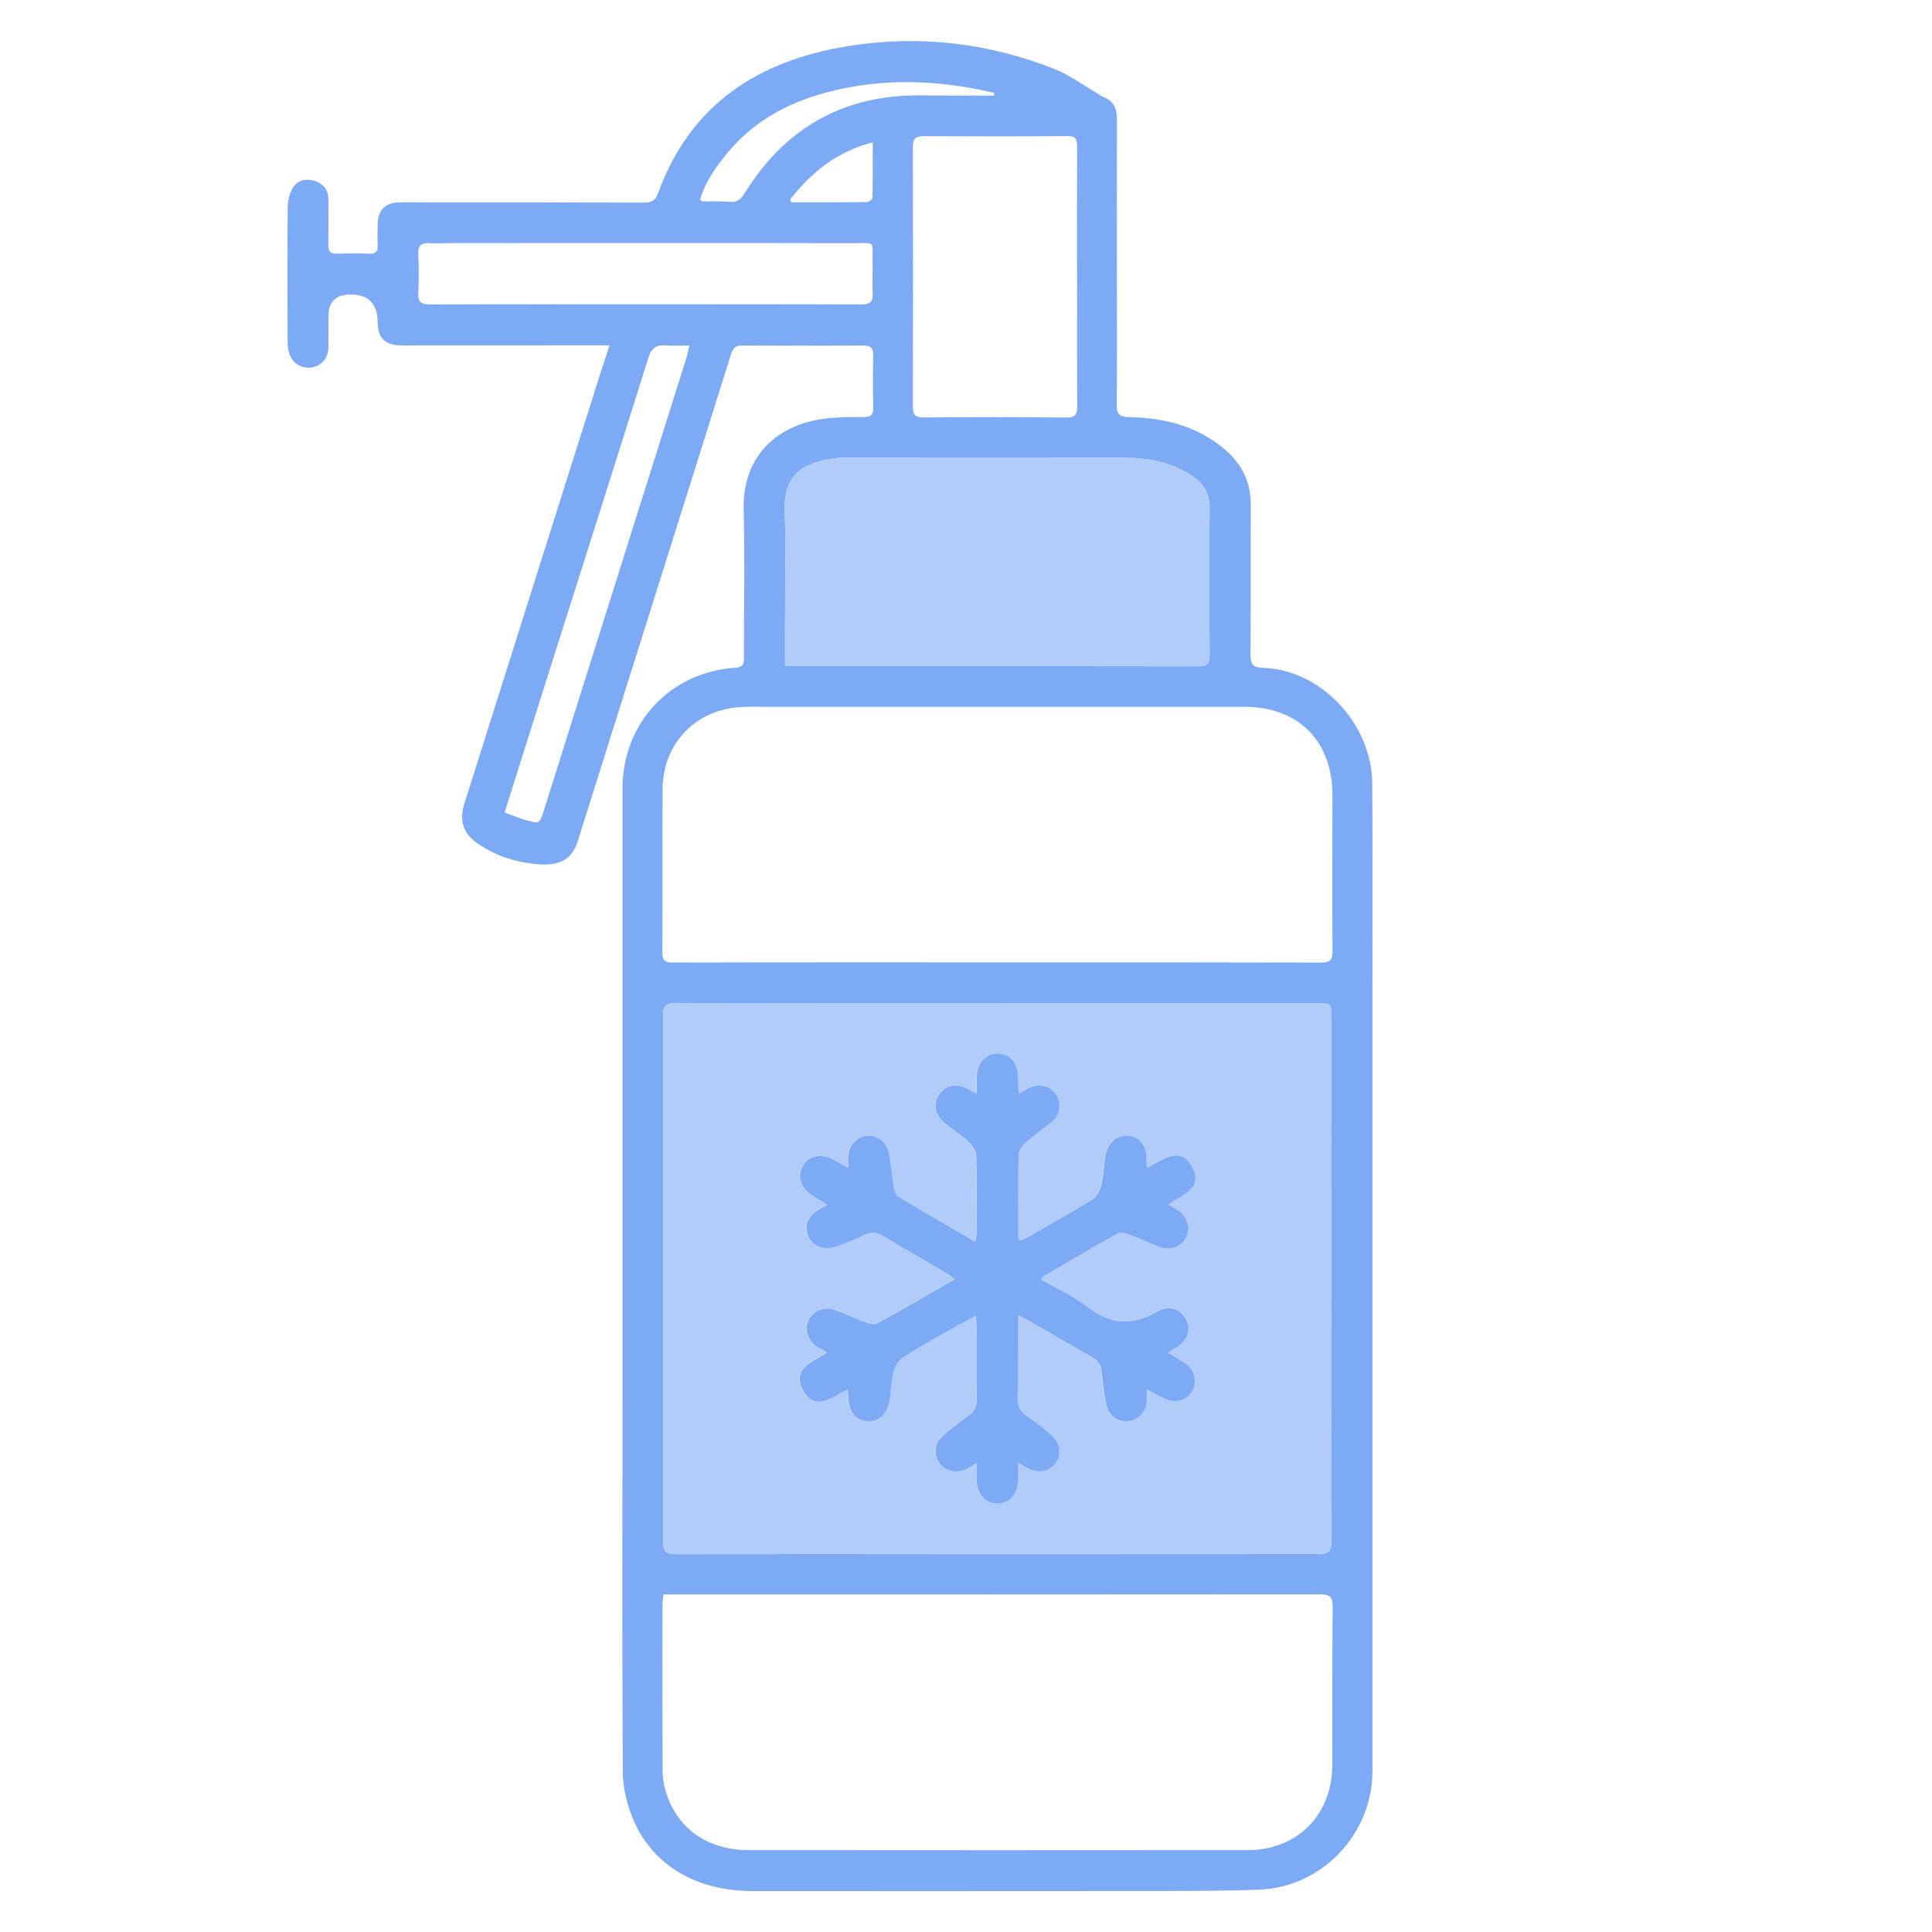 <?xml version="1.0" encoding="UTF-8"?><svg id="Layer_1" xmlns="http://www.w3.org/2000/svg" viewBox="0 0 512 512"><defs><style>.cls-1{fill:#7daaf5;}.cls-2{fill:#b1ccf9;}</style></defs><path class="cls-1" d="m161.49,91.52c-1.62,0-2.63,0-3.64,0-17.1,0-34.2.01-51.3.02-4.51,0-6.42-1.85-6.48-6.29q-.1-7.25-7.24-7.2-5.8.04-5.8,5.79c0,2.74.05,5.48,0,8.22-.05,2.98-1.91,5.03-4.77,5.35-2.57.29-5-1.38-5.69-4.02-.26-.99-.35-2.04-.35-3.07-.03-11.81-.09-23.62.03-35.43.02-1.79.51-3.82,1.48-5.29,1.29-1.96,3.59-2.37,5.85-1.59,2.17.75,3.42,2.34,3.44,4.69.04,4.06.06,8.13-.01,12.19-.03,1.66.48,2.41,2.26,2.34,2.83-.11,5.67-.1,8.5,0,1.68.05,2.43-.49,2.33-2.25-.11-1.88-.05-3.78,0-5.67.09-3.66,1.97-5.57,5.63-5.67,2.45-.06,4.91,0,7.37,0,19.08,0,38.17,0,57.25.05,1.94,0,3.24-.24,4.03-2.43,8.56-23.7,26.7-35.28,50.55-39.07,18.65-2.96,36.93-.87,54.5,6.1,4.05,1.61,7.67,4.31,11.49,6.52.49.28.91.72,1.43.9,2.91.99,3.66,3.16,3.65,5.99-.05,13.13-.02,26.26-.02,39.4,0,12,.1,24-.05,36-.04,2.83.91,3.39,3.55,3.45,9.27.21,17.96,2.43,25.2,8.63,4.46,3.82,6.82,8.63,6.79,14.64-.07,13.23.03,26.45-.07,39.68-.02,2.49.59,3.39,3.28,3.48,15.44.51,28.9,14.83,28.99,30.82.1,19.08.04,38.17.04,57.25,0,68.12,0,136.24,0,204.36,0,16.61-13.32,30.7-29.95,31.37-8.77.35-17.56.34-26.34.35-36,.04-71.99.02-107.99.02-15.25,0-27.01-7.13-31.99-19.89-1.44-3.7-2.38-7.86-2.4-11.82-.17-32.88-.07-65.76-.07-98.63,0-53.95,0-107.89,0-161.84,0-17.29,12.6-30.88,29.87-32.01,2.51-.16,2.31-1.6,2.31-3.25,0-12.85.26-25.7-.07-38.55-.37-14.61,9.22-22.94,22.29-24.31,3.09-.32,6.23-.37,9.34-.32,1.9.03,2.77-.47,2.72-2.52-.11-4.63-.13-9.26-.02-13.89.05-2.06-.82-2.56-2.69-2.55-10.67.06-21.35.06-32.03,0-1.75-.01-2.45.67-2.95,2.26-7.33,23.42-14.71,46.83-22.09,70.23-6.18,19.63-12.35,39.27-18.55,58.89-1.54,4.87-4.76,6.69-11.29,6.02-5.41-.55-10.52-2.24-15.07-5.33-4.06-2.75-5.12-6.11-3.64-10.79,11.87-37.54,23.73-75.08,35.59-112.62.85-2.68,1.74-5.34,2.82-8.68Zm103.1,174.37v-.03c-28.53,0-57.06.02-85.59-.04-2.42,0-3.26.62-3.26,3.17.07,46.57.08,93.14,0,139.72,0,2.56.85,3.17,3.27,3.17,56.77-.07,113.55-.08,170.32-.03,2.65,0,3.56-.62,3.56-3.43-.08-46.29-.05-92.58-.05-138.87,0-3.64,0-3.65-3.81-3.65-28.15,0-56.3,0-84.45,0Zm-88.76,156.67c-.12,1.07-.26,1.8-.26,2.53-.01,14.64-.03,29.27.02,43.91,0,1.68.21,3.41.64,5.03,2.73,10.18,10.92,16.26,22.11,16.27,44.1.04,88.2.04,132.3,0,13.15,0,22.42-9.37,22.44-22.56.03-13.98-.05-27.95.09-41.93.03-2.67-.79-3.3-3.36-3.3-56.75.06-113.5.04-170.26.03-1.2,0-2.4,0-3.72,0Zm88.41-167.52h0c28.61,0,57.22-.02,85.84.06,2.36,0,3.07-.67,3.05-3.02-.09-13.79-.03-27.57-.02-41.36,0-14.34-9.03-23.41-23.33-23.41-42.3,0-84.61,0-126.91,0-2.27,0-4.54-.07-6.8.09-11.95.81-20.43,9.81-20.48,21.8-.06,14.35.03,28.71-.06,43.06-.02,2.26.61,2.84,2.87,2.83,28.61-.08,57.22-.05,85.84-.05Zm-56.21-78.64c1.15.06,1.89.13,2.63.13,35.62,0,71.23-.03,106.85.04,2.34,0,3.07-.59,3.05-2.98-.11-12.94-.16-25.89-.01-38.83.04-3.96-1.59-6.64-4.73-8.72-5.58-3.69-11.85-4.74-18.36-4.74-24-.02-47.99-.01-71.99,0-1.7,0-3.42,0-5.09.27-8.53,1.37-12.7,4.97-12.42,13.74.33,10.19.08,20.4.08,30.61,0,3.39,0,6.77,0,10.48Zm77.4-102.87h-.01c0-11.52-.03-23.04.03-34.57,0-1.89-.23-2.92-2.57-2.9-12.65.12-25.31.1-37.97.03-2.12-.01-3.01.51-3,2.84.07,22.95.07,45.9,0,68.85,0,2.29.77,2.86,2.96,2.85,12.56-.09,25.12-.11,37.68.02,2.51.03,2.94-.93,2.93-3.13-.09-11.33-.04-22.67-.04-34Zm-114.38,7.11h0c19.07,0,38.15-.05,57.22.04,2.44.01,3.13-.81,3-3.09-.15-2.64.02-5.29-.03-7.93-.13-6.07,1.06-5.2-5.25-5.21-35.69-.07-71.39-.03-107.08-.02-1.7,0-3.41.13-5.1.01-2.19-.15-3.06.66-2.96,2.92.15,3.39.19,6.81,0,10.19-.15,2.56.82,3.15,3.26,3.14,18.98-.1,37.96-.05,56.94-.05Zm-37.32,134.68c2.06.75,3.79,1.47,5.57,2,3.62,1.07,3.72,1,4.81-2.48,12.6-39.99,25.19-79.97,37.78-119.96.3-.94.47-1.92.79-3.31-2.41,0-4.38.13-6.33-.03-2.61-.21-3.77.85-4.56,3.39-8.75,27.93-17.64,55.82-26.49,83.73-3.82,12.05-7.61,24.11-11.58,36.67ZM263.41,25.34c.01-.25.03-.5.04-.74-14.82-3.46-29.68-4.06-44.52-.08-10.36,2.78-19.44,7.78-26.32,16.21-3.01,3.7-5.79,7.58-7.11,12.27.42.21.59.36.75.36,2.36.04,4.73-.09,7.07.13,2.03.19,3.05-.7,4.04-2.31,10.7-17.28,26.16-26.07,46.58-25.91,2.64.02,5.29.06,7.93.06,3.84.01,7.68,0,11.52,0Zm-53.99,27.48c.08.26.17.53.25.79,6.67,0,13.33.03,20-.05.54,0,1.53-.71,1.54-1.11.11-4.75.07-9.51.07-14.72-9.58,2.44-16.25,8-21.86,15.08Z"/><path class="cls-2" d="m264.59,265.89c28.15,0,56.3,0,84.45,0,3.8,0,3.81.01,3.81,3.65,0,46.29-.03,92.58.05,138.87,0,2.82-.91,3.44-3.56,3.43-56.77-.06-113.55-.04-170.32.03-2.41,0-3.27-.61-3.27-3.17.07-46.57.06-93.14,0-139.72,0-2.55.84-3.18,3.26-3.17,28.53.07,57.06.04,85.59.04v.03Zm44.88,92.59c.79-.55,1.08-.78,1.4-.96,3.55-1.94,4.8-4.61,3.5-7.54-1.3-2.94-4.52-4.31-7.88-2.35-6.68,3.89-12.5,3.32-18.57-1.38-3.66-2.83-8.02-4.77-12.15-7.16.42-.51.55-.8.77-.93,6.44-3.76,12.87-7.55,19.37-11.19.73-.41,2-.25,2.87.07,2.92,1.07,5.73,2.45,8.67,3.47,2.89,1.01,5.8-.32,6.91-2.88,1.11-2.57.07-5.48-2.53-7.05-.69-.42-1.38-.84-2.3-1.41,3.74-2.52,9.27-4.28,6.37-9.79-3.2-6.07-7.85-1.97-12.04.11-.05-.88-.11-1.32-.09-1.77.2-3.82-1.65-6.4-4.87-6.73-2.99-.31-5.5,1.88-6.06,5.42-.41,2.61-.48,5.3-1.12,7.84-.34,1.36-1.28,2.96-2.43,3.67-5.7,3.52-11.56,6.8-17.37,10.13-.53.3-1.15.44-1.76.67-.18-.46-.37-.71-.37-.97-.01-7.27-.09-14.55.08-21.81.02-1.09.97-2.39,1.85-3.18,2.26-2,4.8-3.67,7.09-5.64,2.13-1.83,2.43-4.95.91-7.2-1.49-2.21-4.52-2.92-7.07-1.64-.82.41-1.59.91-2.74,1.57-.1-1.83-.23-3.31-.26-4.79-.06-3.42-2.1-5.74-5.22-5.88-2.97-.13-5.39,2.2-5.63,5.54-.11,1.56-.02,3.13-.02,5.1-.97-.47-1.47-.67-1.93-.94-3.15-1.92-6.17-1.53-8.01,1.07-1.83,2.58-1.2,5.6,1.71,7.92,2.07,1.64,4.34,3.06,6.24,4.87.96.92,1.81,2.47,1.85,3.76.18,6.8.09,13.6.07,20.4,0,.59-.22,1.17-.41,2.14-6.99-4.06-13.69-7.89-20.3-11.88-.71-.43-1.09-1.71-1.25-2.66-.49-2.88-.7-5.82-1.21-8.7-.56-3.15-3.18-5.14-6.02-4.8-2.92.34-4.86,2.74-4.84,6.01,0,.7,0,1.41,0,2.5-1.54-.86-2.73-1.57-3.96-2.22-3.18-1.7-6.45-1.05-7.99,1.56-1.67,2.82-.69,6,2.45,7.96,1.23.77,2.46,1.54,3.97,2.48-.84.45-1.24.67-1.64.88-3.35,1.76-4.64,4.54-3.42,7.38,1.26,2.93,4.4,3.98,7.93,2.61,2.29-.89,4.62-1.71,6.79-2.83,1.92-.99,3.48-.77,5.27.3,5.74,3.45,11.56,6.78,17.34,10.17.44.26.79.66,1.46,1.23-6.97,4.01-13.63,7.91-20.39,11.66-.73.41-2.03.16-2.93-.17-2.84-1.04-5.57-2.34-8.41-3.38-2.88-1.06-5.98.33-7.1,2.98-1.06,2.53.1,5.54,2.71,7.01.68.39,1.38.74,2.41,1.29-3.87,2.51-9.4,4.18-6.55,9.77,3.19,6.26,7.8,1.96,11.98.02.06.95.12,1.49.13,2.04.08,3.84,1.91,6.16,5.01,6.36,3.04.19,5.33-1.9,5.94-5.58.41-2.51.43-5.11,1.05-7.56.35-1.37,1.29-2.93,2.44-3.69,3.52-2.36,7.26-4.4,10.94-6.51,2.66-1.53,5.37-2.97,8.39-4.64.1,1.25.2,1.98.2,2.7,0,6.52-.09,13.04.04,19.55.04,1.95-.67,3.18-2.14,4.27-2.42,1.8-4.9,3.55-7.11,5.6-2.14,1.99-2.16,5.01-.43,7.2,1.62,2.06,4.4,2.61,6.91,1.34.78-.39,1.53-.86,2.74-1.54,0,1.98-.07,3.38.01,4.78.2,3.55,2.53,5.99,5.57,5.92,3.12-.08,5.31-2.52,5.41-6.06.04-1.45,0-2.9,0-4.78.99.57,1.46.84,1.92,1.12,3.02,1.83,6.11,1.53,7.86-.77,1.94-2.54,1.49-5.62-1.32-7.99-2.02-1.71-4.11-3.34-6.29-4.83-1.78-1.21-2.31-2.71-2.27-4.8.13-6.14.08-12.28.11-18.42,0-.98,0-1.97,0-3.39,1.29.66,2.12,1.03,2.91,1.48,5.56,3.2,11.08,6.49,16.7,9.6,1.71.95,2.38,2.2,2.57,4.03.3,2.81.63,5.63,1.16,8.41.57,3.04,3.01,4.82,5.86,4.55,2.81-.26,4.83-2.57,4.93-5.62.02-.82,0-1.64,0-2.81,1.72.92,3.17,1.75,4.66,2.47,2.87,1.38,6.02.48,7.39-2.05,1.39-2.56.54-5.74-2.04-7.42-1.32-.86-2.69-1.64-4.44-2.7Z"/><path class="cls-2" d="m208.04,176.4c0-3.7,0-7.09,0-10.48,0-10.2.25-20.41-.08-30.61-.28-8.77,3.89-12.36,12.42-13.74,1.67-.27,3.39-.27,5.09-.27,24-.02,47.99-.03,71.99,0,6.51,0,12.78,1.05,18.36,4.74,3.14,2.08,4.77,4.76,4.73,8.72-.14,12.94-.1,25.88.01,38.83.02,2.39-.72,2.98-3.05,2.98-35.62-.07-71.23-.04-106.85-.04-.74,0-1.48-.07-2.63-.13Z"/><path class="cls-1" d="m309.48,358.48c1.75,1.06,3.12,1.84,4.44,2.7,2.58,1.68,3.44,4.86,2.04,7.42-1.37,2.52-4.52,3.42-7.39,2.05-1.5-.72-2.94-1.55-4.66-2.47,0,1.18.02,1.99,0,2.81-.09,3.05-2.12,5.36-4.93,5.62-2.85.27-5.28-1.51-5.86-4.55-.53-2.78-.86-5.6-1.16-8.41-.19-1.83-.86-3.08-2.57-4.03-5.62-3.11-11.13-6.39-16.7-9.6-.79-.45-1.62-.83-2.91-1.48,0,1.43,0,2.41,0,3.39-.02,6.14.03,12.28-.11,18.42-.04,2.08.49,3.59,2.27,4.8,2.18,1.48,4.27,3.12,6.29,4.83,2.81,2.38,3.26,5.45,1.32,7.99-1.76,2.3-4.85,2.6-7.86.77-.46-.28-.93-.54-1.92-1.12,0,1.87.03,3.33,0,4.78-.1,3.54-2.29,5.98-5.41,6.06-3.04.07-5.37-2.37-5.57-5.92-.08-1.39-.01-2.8-.01-4.78-1.21.68-1.96,1.14-2.74,1.54-2.51,1.26-5.29.71-6.91-1.34-1.73-2.19-1.71-5.21.43-7.2,2.2-2.05,4.68-3.81,7.11-5.6,1.48-1.09,2.18-2.32,2.14-4.27-.12-6.52-.03-13.03-.04-19.55,0-.72-.11-1.44-.2-2.7-3.03,1.67-5.73,3.12-8.39,4.64-3.68,2.11-7.42,4.15-10.94,6.51-1.15.77-2.09,2.32-2.44,3.69-.62,2.45-.64,5.05-1.05,7.56-.61,3.69-2.9,5.77-5.94,5.58-3.1-.19-4.93-2.51-5.01-6.36-.01-.54-.07-1.08-.13-2.04-4.18,1.93-8.79,6.23-11.98-.02-2.85-5.59,2.68-7.25,6.55-9.77-1.03-.55-1.73-.91-2.41-1.29-2.6-1.47-3.76-4.49-2.71-7.01,1.11-2.65,4.21-4.04,7.1-2.98,2.84,1.04,5.57,2.34,8.41,3.38.9.33,2.2.57,2.93.17,6.75-3.75,13.42-7.65,20.39-11.66-.68-.58-1.03-.98-1.46-1.23-5.78-3.39-11.6-6.72-17.34-10.17-1.78-1.07-3.34-1.29-5.27-.3-2.17,1.12-4.51,1.94-6.79,2.83-3.53,1.37-6.67.32-7.93-2.61-1.22-2.84.07-5.62,3.42-7.38.4-.21.8-.43,1.64-.88-1.51-.94-2.74-1.71-3.97-2.48-3.14-1.96-4.12-5.14-2.45-7.96,1.54-2.61,4.81-3.25,7.99-1.56,1.22.65,2.42,1.36,3.96,2.22,0-1.09,0-1.79,0-2.5-.02-3.27,1.92-5.67,4.84-6.01,2.85-.33,5.46,1.65,6.02,4.8.51,2.88.72,5.81,1.21,8.7.16.95.54,2.24,1.25,2.66,6.61,3.99,13.31,7.82,20.3,11.88.19-.96.41-1.55.41-2.14.02-6.8.11-13.6-.07-20.4-.03-1.29-.88-2.84-1.85-3.76-1.9-1.81-4.18-3.23-6.24-4.87-2.92-2.32-3.54-5.34-1.71-7.92,1.84-2.6,4.86-3,8.01-1.07.45.28.96.47,1.93.94,0-1.96-.09-3.54.02-5.1.24-3.34,2.67-5.66,5.63-5.54,3.12.13,5.16,2.45,5.22,5.88.03,1.48.15,2.96.26,4.79,1.15-.66,1.93-1.15,2.74-1.57,2.54-1.28,5.58-.57,7.07,1.64,1.52,2.25,1.23,5.37-.91,7.2-2.29,1.97-4.83,3.64-7.09,5.64-.89.79-1.83,2.09-1.85,3.18-.17,7.27-.09,14.54-.08,21.81,0,.26.19.52.37.97.61-.23,1.23-.37,1.76-.67,5.81-3.34,11.67-6.61,17.37-10.13,1.15-.71,2.09-2.31,2.43-3.67.64-2.55.71-5.23,1.12-7.84.56-3.54,3.07-5.73,6.06-5.42,3.22.33,5.07,2.91,4.87,6.73-.02.44.04.89.09,1.77,4.19-2.07,8.84-6.17,12.04-.11,2.9,5.5-2.63,7.27-6.37,9.79.92.56,1.61.99,2.3,1.41,2.6,1.57,3.64,4.48,2.53,7.05-1.11,2.56-4.02,3.89-6.91,2.88-2.94-1.03-5.75-2.41-8.67-3.47-.87-.32-2.14-.48-2.87-.07-6.51,3.64-12.93,7.43-19.37,11.19-.22.13-.35.41-.77.93,4.13,2.39,8.49,4.32,12.15,7.16,6.07,4.7,11.88,5.27,18.57,1.38,3.36-1.95,6.57-.59,7.88,2.35,1.3,2.93.05,5.6-3.5,7.54-.32.17-.61.41-1.4.96Z"/></svg>